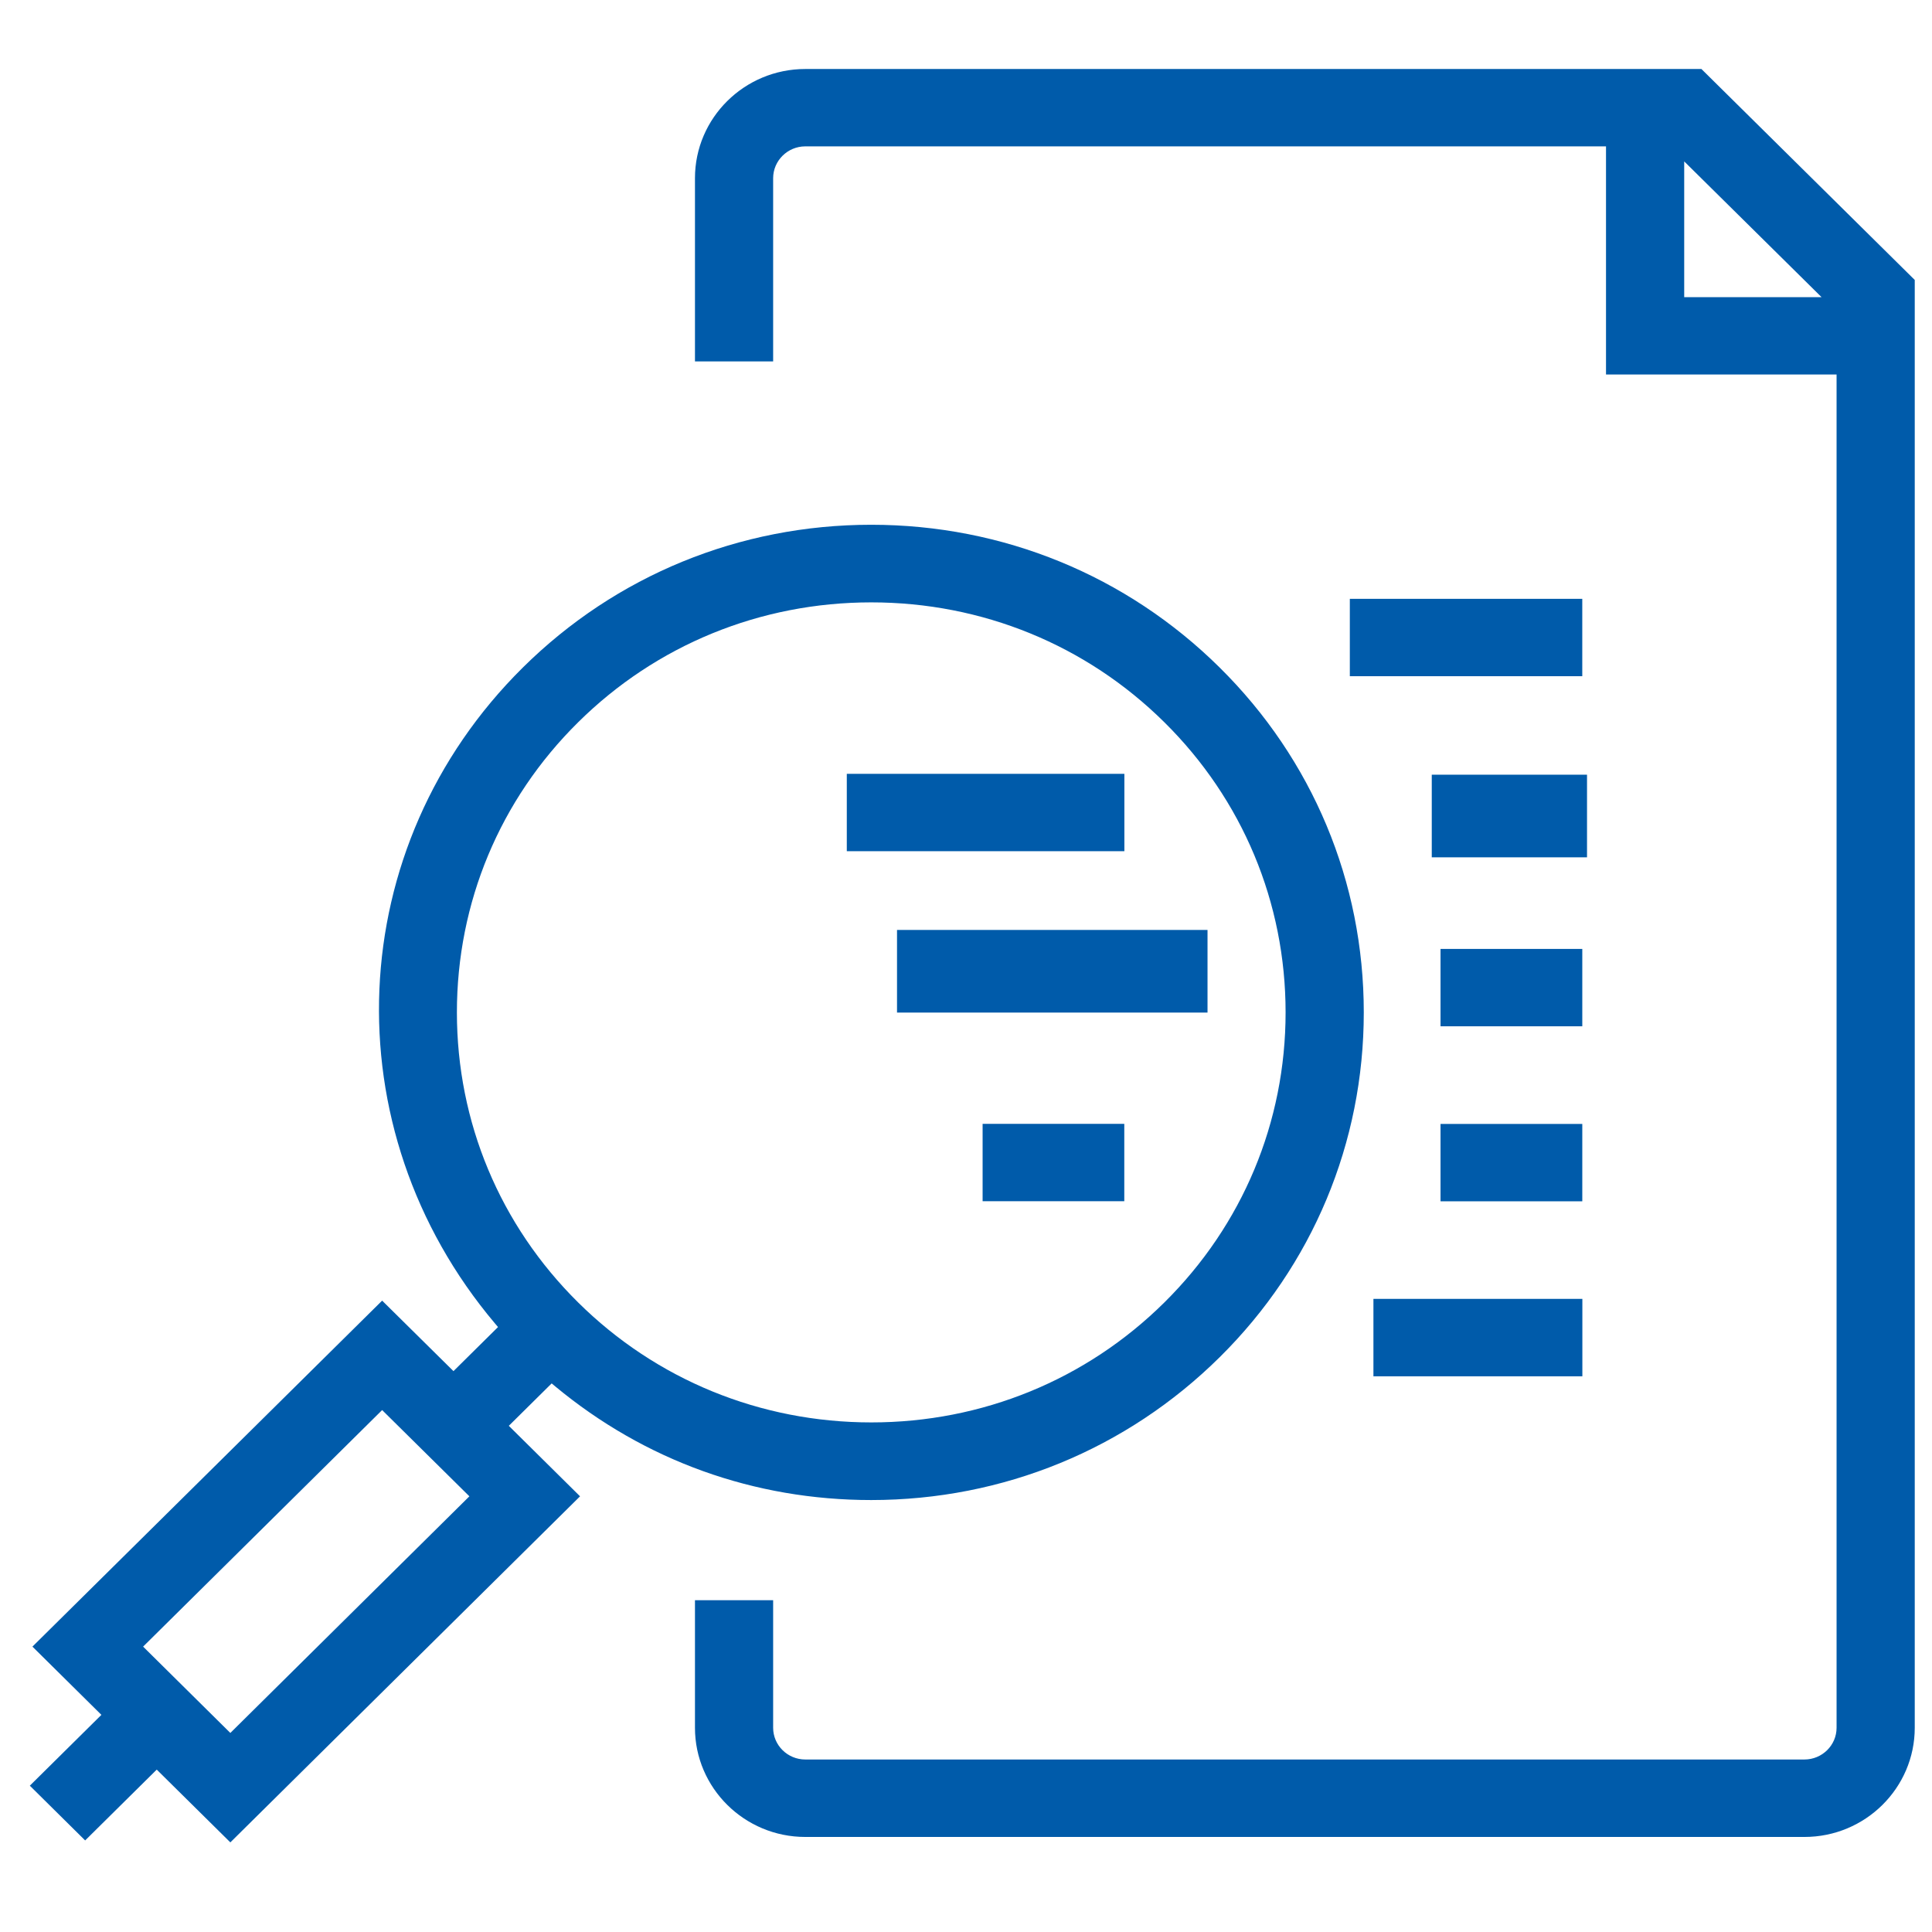 <?xml version="1.0" encoding="UTF-8"?>
<svg width="112px" height="112px" viewBox="0 0 112 112" version="1.1" xmlns="http://www.w3.org/2000/svg" xmlns:xlink="http://www.w3.org/1999/xlink">
    <!-- Generator: Sketch 53.2 (72643) - https://sketchapp.com -->
    <title>Icons/Data Analysis </title>
    <desc>Created with Sketch.</desc>
    <g id="Icons/Data-Analysis-" stroke="none" stroke-width="1" fill="none" fill-rule="evenodd">
        <polygon id="Fill-1" fill="#005BAA" fill-rule="nonzero" transform="translate(87.501, 47.305) scale(-1, 1) translate(-87.501, -47.305) " points="83.001 49.7 92.001 49.7 92.001 44.91 83.001 44.91"></polygon>
        <polygon id="Fill-2" fill="#005BAA" fill-rule="nonzero" transform="translate(61.001, 56.305) scale(-1, 1) translate(-61.001, -56.305) " points="52.001 58.7 70.001 58.7 70.001 53.91 52.001 53.91"></polygon>
        <path d="M53.653,17.226 L45.691,17.226 L53.653,9.356 L53.653,17.226 Z M104.603,4 L52.655,4 L40.288,16.229 L40.288,100.16 C40.288,103.648 43.155,106.49 46.684,106.49 L104.603,106.49 C108.133,106.49 111,103.648 111,100.16 L111,92.767 L106.468,92.767 L106.468,100.16 C106.468,101.176 105.63,102 104.603,102 L46.684,102 C45.658,102 44.82,101.176 44.82,100.16 L44.82,21.711 L58.186,21.711 L58.186,8.485 L104.603,8.485 C105.63,8.485 106.468,9.314 106.468,10.33 L106.468,20.953 L111,20.953 L111,10.33 C111,6.837 108.133,4 104.603,4 L104.603,4 Z" id="Fill-3" fill="#005BAA" fill-rule="nonzero" transform="translate(75.644, 55.245) scale(-1, 1) translate(-75.644, -55.245) "></path>
        <polygon id="Fill-6" fill="#005BAA" fill-rule="nonzero" transform="translate(87.618, 67.398) scale(-1, 1) translate(-87.618, -67.398) " points="83.509 69.641 91.727 69.641 91.727 65.156 83.509 65.156"></polygon>
        <polygon id="Fill-8" fill="#005BAA" fill-rule="nonzero" transform="translate(85.675, 77.542) scale(-1, 1) translate(-85.675, -77.542) " points="79.619 79.786 91.731 79.786 91.731 75.297 79.619 75.297"></polygon>
        <polygon id="Fill-9" fill="#005BAA" fill-rule="nonzero" transform="translate(57.135, 47.103) scale(-1, 1) translate(-57.135, -47.103) " points="49.089 49.345 65.18 49.345 65.18 44.86 49.089 44.86"></polygon>
        <polygon id="Fill-10" fill="#005BAA" fill-rule="nonzero" transform="translate(61.069, 67.394) scale(-1, 1) translate(-61.069, -67.394) " points="56.962 69.636 65.175 69.636 65.175 65.151 56.962 65.151"></polygon>
        <path d="M58.635,81.743 L58.843,81.949 L72.492,95.456 L67.435,100.461 L53.577,86.743 L58.635,81.743 Z M47.27,75.507 C42.743,79.987 36.706,82.459 30.276,82.459 L30.276,82.459 C23.846,82.459 17.814,79.987 13.286,75.502 C8.754,71.017 6.261,65.048 6.261,58.69 C6.261,52.327 8.754,46.353 13.291,41.868 C17.819,37.387 23.851,34.92 30.281,34.92 C36.71,34.92 42.743,37.387 47.275,41.873 C51.808,46.353 54.301,52.327 54.301,58.69 C54.301,65.048 51.808,71.017 47.27,75.507 L47.27,75.507 Z M71.702,102.586 L75.852,106.692 L79.059,103.518 L74.91,99.412 L78.908,95.456 L58.635,75.399 L54.5,79.486 L51.917,76.93 L52.092,76.724 C61.644,65.403 60.948,49.059 50.478,38.698 C45.089,33.361 37.917,30.421 30.281,30.421 C22.649,30.421 15.472,33.361 10.083,38.698 C4.695,44.026 1.728,51.124 1.728,58.69 C1.728,66.246 4.695,73.348 10.079,78.676 C15.477,84.018 22.649,86.959 30.281,86.959 C37.07,86.959 43.405,84.678 48.6,80.371 L48.808,80.198 L51.292,82.656 L47.162,86.743 L67.435,106.805 L71.702,102.586 Z" id="Fill-11" fill="#005BAA" fill-rule="nonzero" transform="translate(40.394, 68.613) scale(-1, 1) translate(-40.394, -68.613) "></path>
        <polygon id="Fill-12" fill="#005BAA" fill-rule="nonzero" transform="translate(84.989, 36.957) scale(-1, 1) translate(-84.989, -36.957) " points="78.252 39.2 91.727 39.2 91.727 34.715 78.252 34.715"></polygon>
        <polygon id="Fill-13" fill="#005BAA" fill-rule="nonzero" transform="translate(87.618, 57.253) scale(-1, 1) translate(-87.618, -57.253) " points="83.509 59.495 91.727 59.495 91.727 55.01 83.509 55.01"></polygon>
    </g>
</svg>